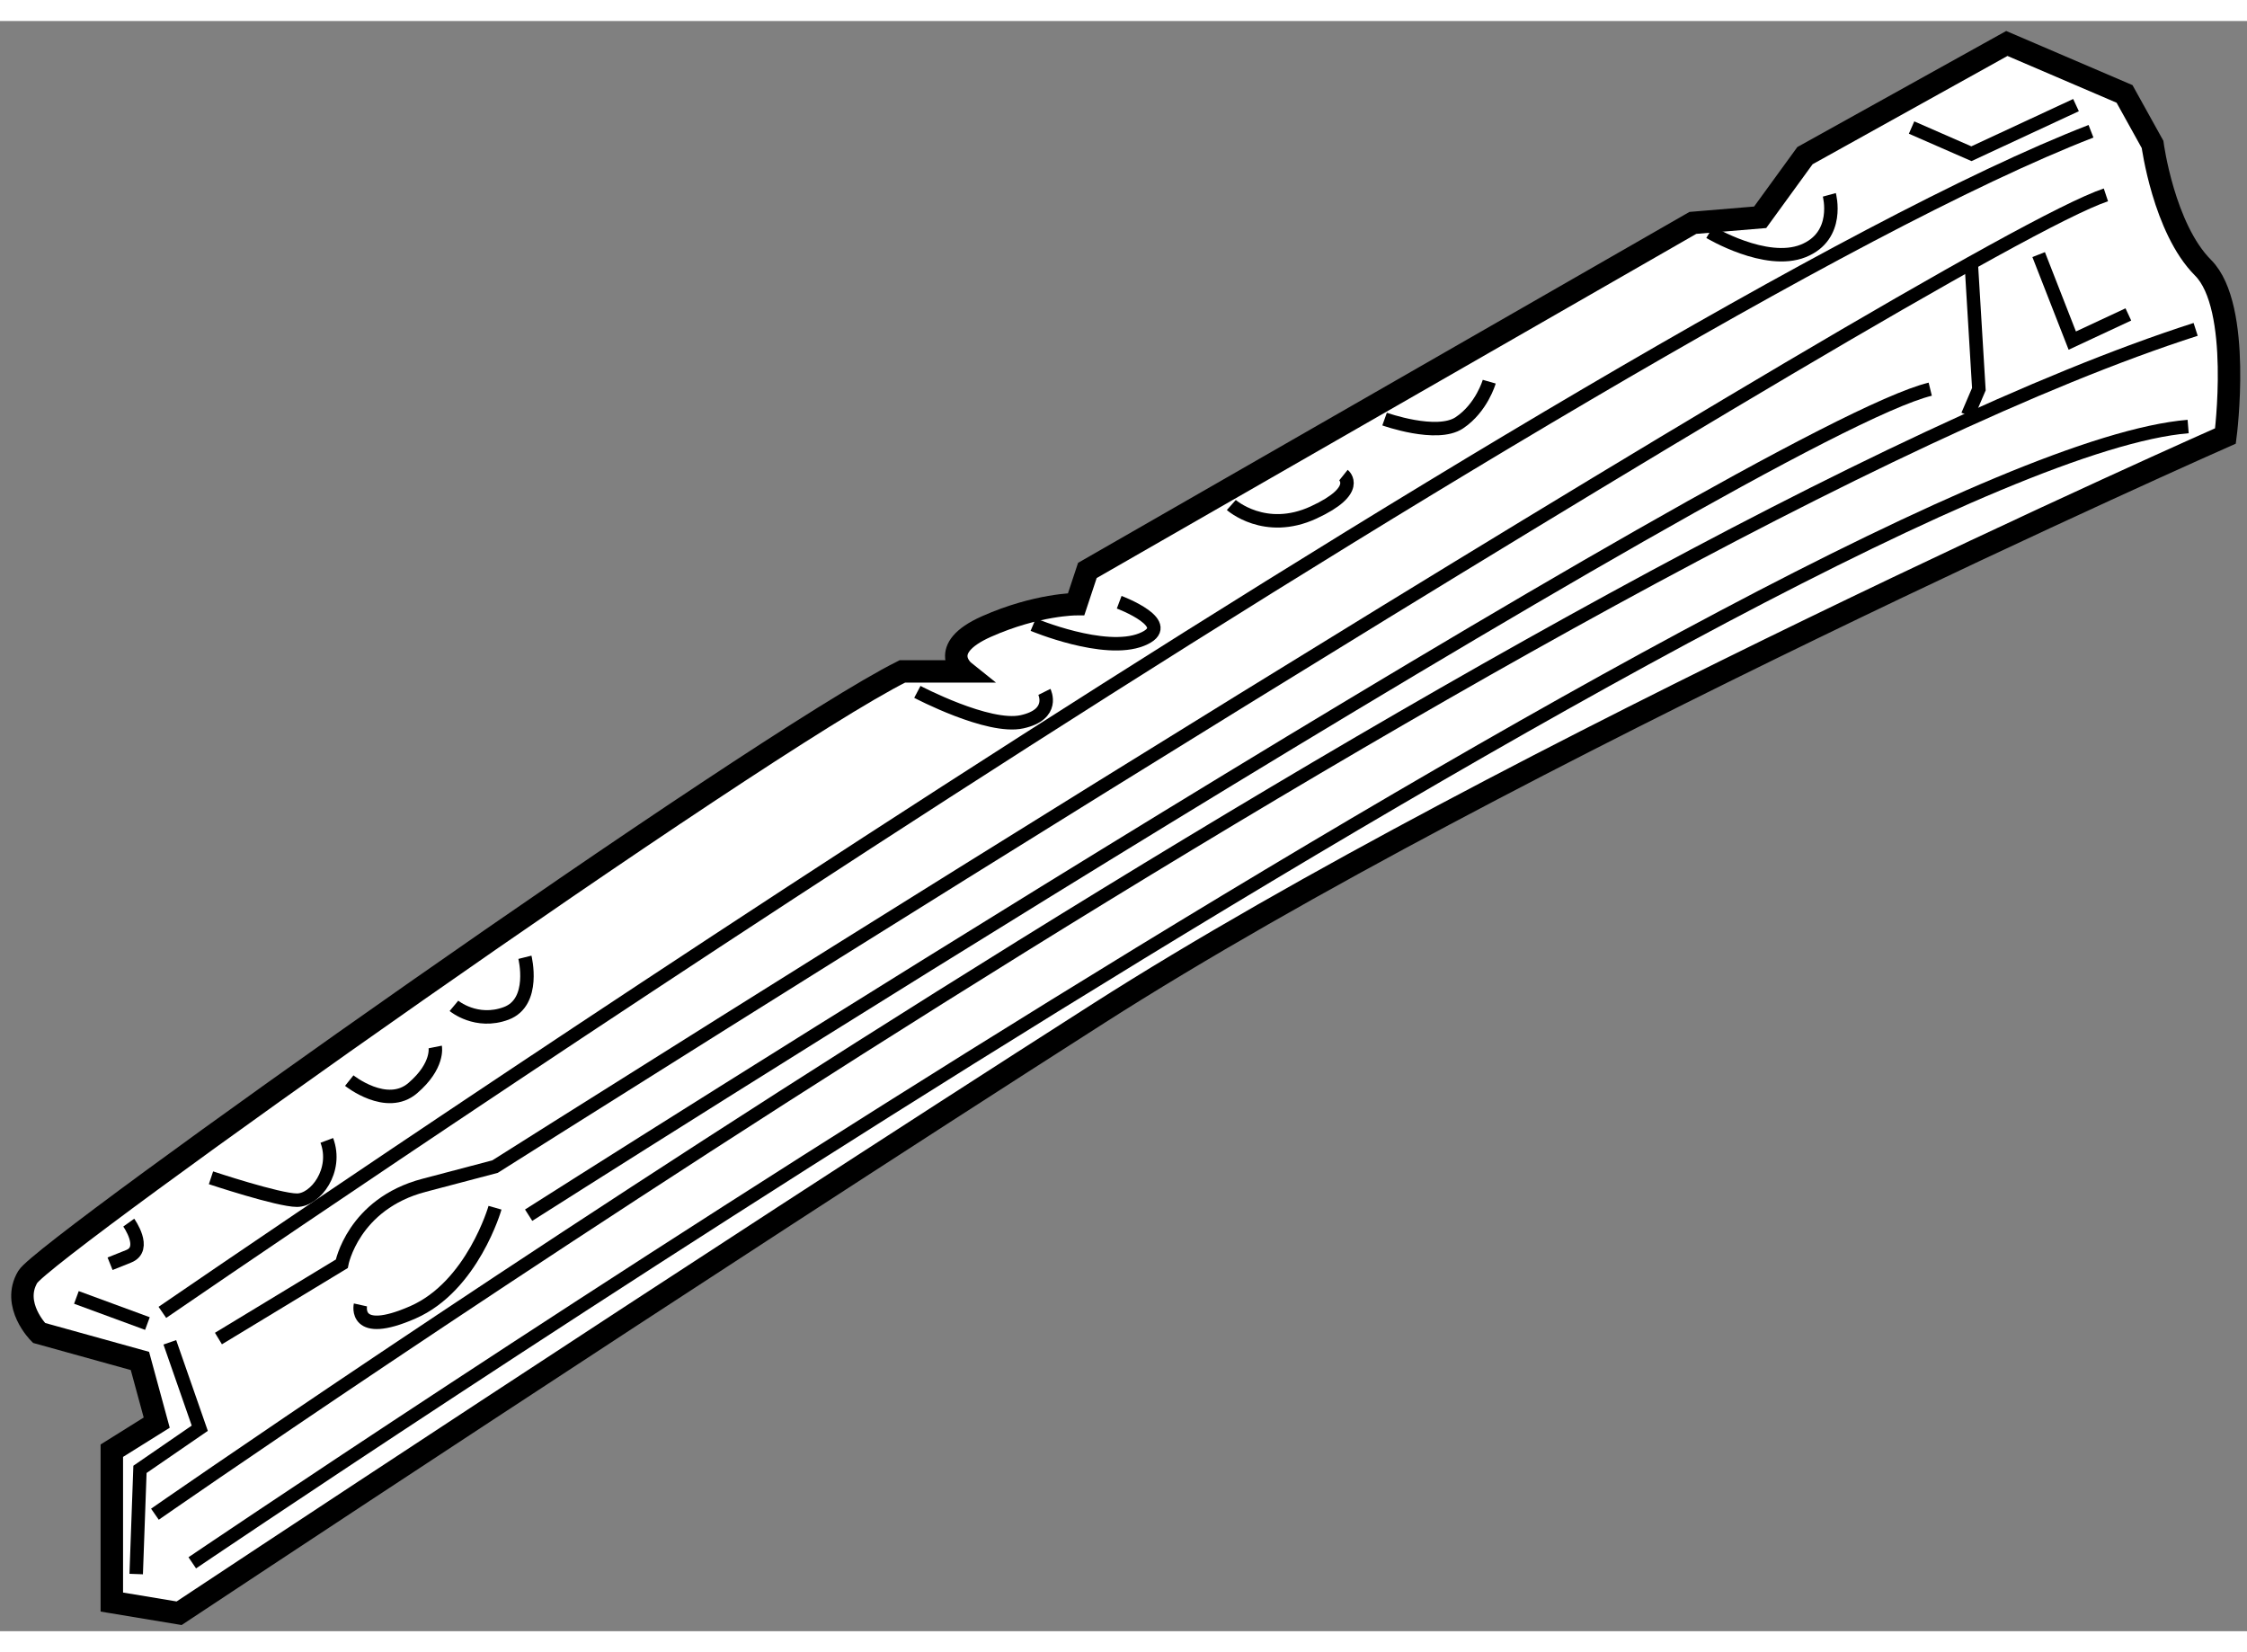 <?xml version="1.0" encoding="utf-8"?>
<!-- Generator: Adobe Illustrator 15.1.0, SVG Export Plug-In . SVG Version: 6.00 Build 0)  -->
<!DOCTYPE svg PUBLIC "-//W3C//DTD SVG 1.1//EN" "http://www.w3.org/Graphics/SVG/1.1/DTD/svg11.dtd">
<svg version="1.1" xmlns="http://www.w3.org/2000/svg" xmlns:xlink="http://www.w3.org/1999/xlink" x="0px" y="0px" width="244.8px"
	 height="180px" viewBox="134.963 136.338 50.054 35.868" enable-background="new 0 0 244.8 180" xml:space="preserve">
	
<rect x="134.963" y="136.338" width="50.054" height="35.868" fill="#808080" stroke="none"/>
	
<g><path fill="#FFFFFF" stroke="#000000" stroke-width="0.5" d="M138.08,166.186l-2.248-0.624c0,0-0.624-0.624-0.25-1.249
			c0.375-0.624,16.235-11.864,19.482-13.487h1.374c0,0-0.625-0.5,0.5-1c1.123-0.498,1.998-0.498,1.998-0.498l0.249-0.751
			l13.488-7.742l1.499-0.125l0.998-1.373l4.497-2.499l2.622,1.124l0.624,1.125c0,0,0.25,1.873,1.125,2.747
			c0.873,0.874,0.499,3.747,0.499,3.747s-16.11,7.118-25.103,12.863c-8.991,5.744-20.481,13.362-20.481,13.362l-1.499-0.249v-3.372
			l1-0.625L138.08,166.186z"></path><path fill="none" stroke="#000000" stroke-width="0.3" d="M138.58,165.104c0,0,32.222-22.146,42.962-26.31"></path><path fill="none" stroke="#000000" stroke-width="0.3" d="M138.414,169.6c0,0,31.472-21.897,45.459-26.393"></path><line fill="none" stroke="#000000" stroke-width="0.3" x1="136.665" y1="164.771" x2="138.247" y2="165.353"></line><polyline fill="none" stroke="#000000" stroke-width="0.3" points="138.746,165.771 139.413,167.685 138.081,168.601 
			137.997,170.933 		"></polyline><path fill="none" stroke="#000000" stroke-width="0.3" d="M139.829,165.687l2.747-1.665c0,0,0.25-1.332,1.832-1.748
			c1.582-0.417,1.582-0.417,1.582-0.417s32.387-20.481,35.884-21.646"></path><path fill="none" stroke="#000000" stroke-width="0.3" d="M142.992,164.938c0,0-0.166,0.748,1.166,0.166s1.832-2.331,1.832-2.331"></path><path fill="none" stroke="#000000" stroke-width="0.3" d="M157.979,149.784c0,0,1.582,0.665,2.414,0.333
			c0.832-0.333-0.499-0.832-0.499-0.832"></path><path fill="none" stroke="#000000" stroke-width="0.3" d="M155.398,151.282c0,0,1.581,0.833,2.331,0.666
			c0.749-0.165,0.499-0.666,0.499-0.666"></path><path fill="none" stroke="#000000" stroke-width="0.3" d="M173.05,141.042c0,0,1.248,0.75,2.081,0.417
			c0.832-0.334,0.582-1.249,0.582-1.249"></path><path fill="none" stroke="#000000" stroke-width="0.3" d="M139.663,162.106c0,0,1.499,0.499,1.915,0.499
			c0.415,0,0.915-0.665,0.665-1.332"></path><polyline fill="none" stroke="#000000" stroke-width="0.3" points="178.878,141.792 179.044,144.539 178.794,145.122 		"></polyline><polyline fill="none" stroke="#000000" stroke-width="0.3" points="180.376,141.541 181.125,143.457 182.374,142.874 		"></polyline><path fill="none" stroke="#000000" stroke-width="0.3" d="M146.739,162.939c0,0,27.476-17.484,31.222-18.4"></path><path fill="none" stroke="#000000" stroke-width="0.3" d="M139.246,170.683c0,0,36.383-24.645,44.46-25.312"></path><path fill="none" stroke="#000000" stroke-width="0.3" d="M162.392,147.119c0,0,0.749,0.667,1.832,0.167
			c1.083-0.499,0.666-0.833,0.666-0.833"></path><path fill="none" stroke="#000000" stroke-width="0.3" d="M142.743,159.941c0,0,0.833,0.667,1.415,0.167
			c0.583-0.5,0.5-0.916,0.5-0.916"></path><path fill="none" stroke="#000000" stroke-width="0.3" d="M145.075,158.276c0,0,0.498,0.416,1.165,0.167
			c0.665-0.25,0.416-1.249,0.416-1.249"></path><path fill="none" stroke="#000000" stroke-width="0.3" d="M165.806,145.205c0,0,1.165,0.417,1.665,0.083
			c0.499-0.333,0.666-0.916,0.666-0.916"></path><polyline fill="none" stroke="#000000" stroke-width="0.3" points="177.545,138.711 178.878,139.294 181.208,138.211 		"></polyline><path fill="none" stroke="#000000" stroke-width="0.3" d="M137.831,163.105c0,0,0.416,0.582,0,0.749s-0.416,0.167-0.416,0.167"></path></g>


</svg>